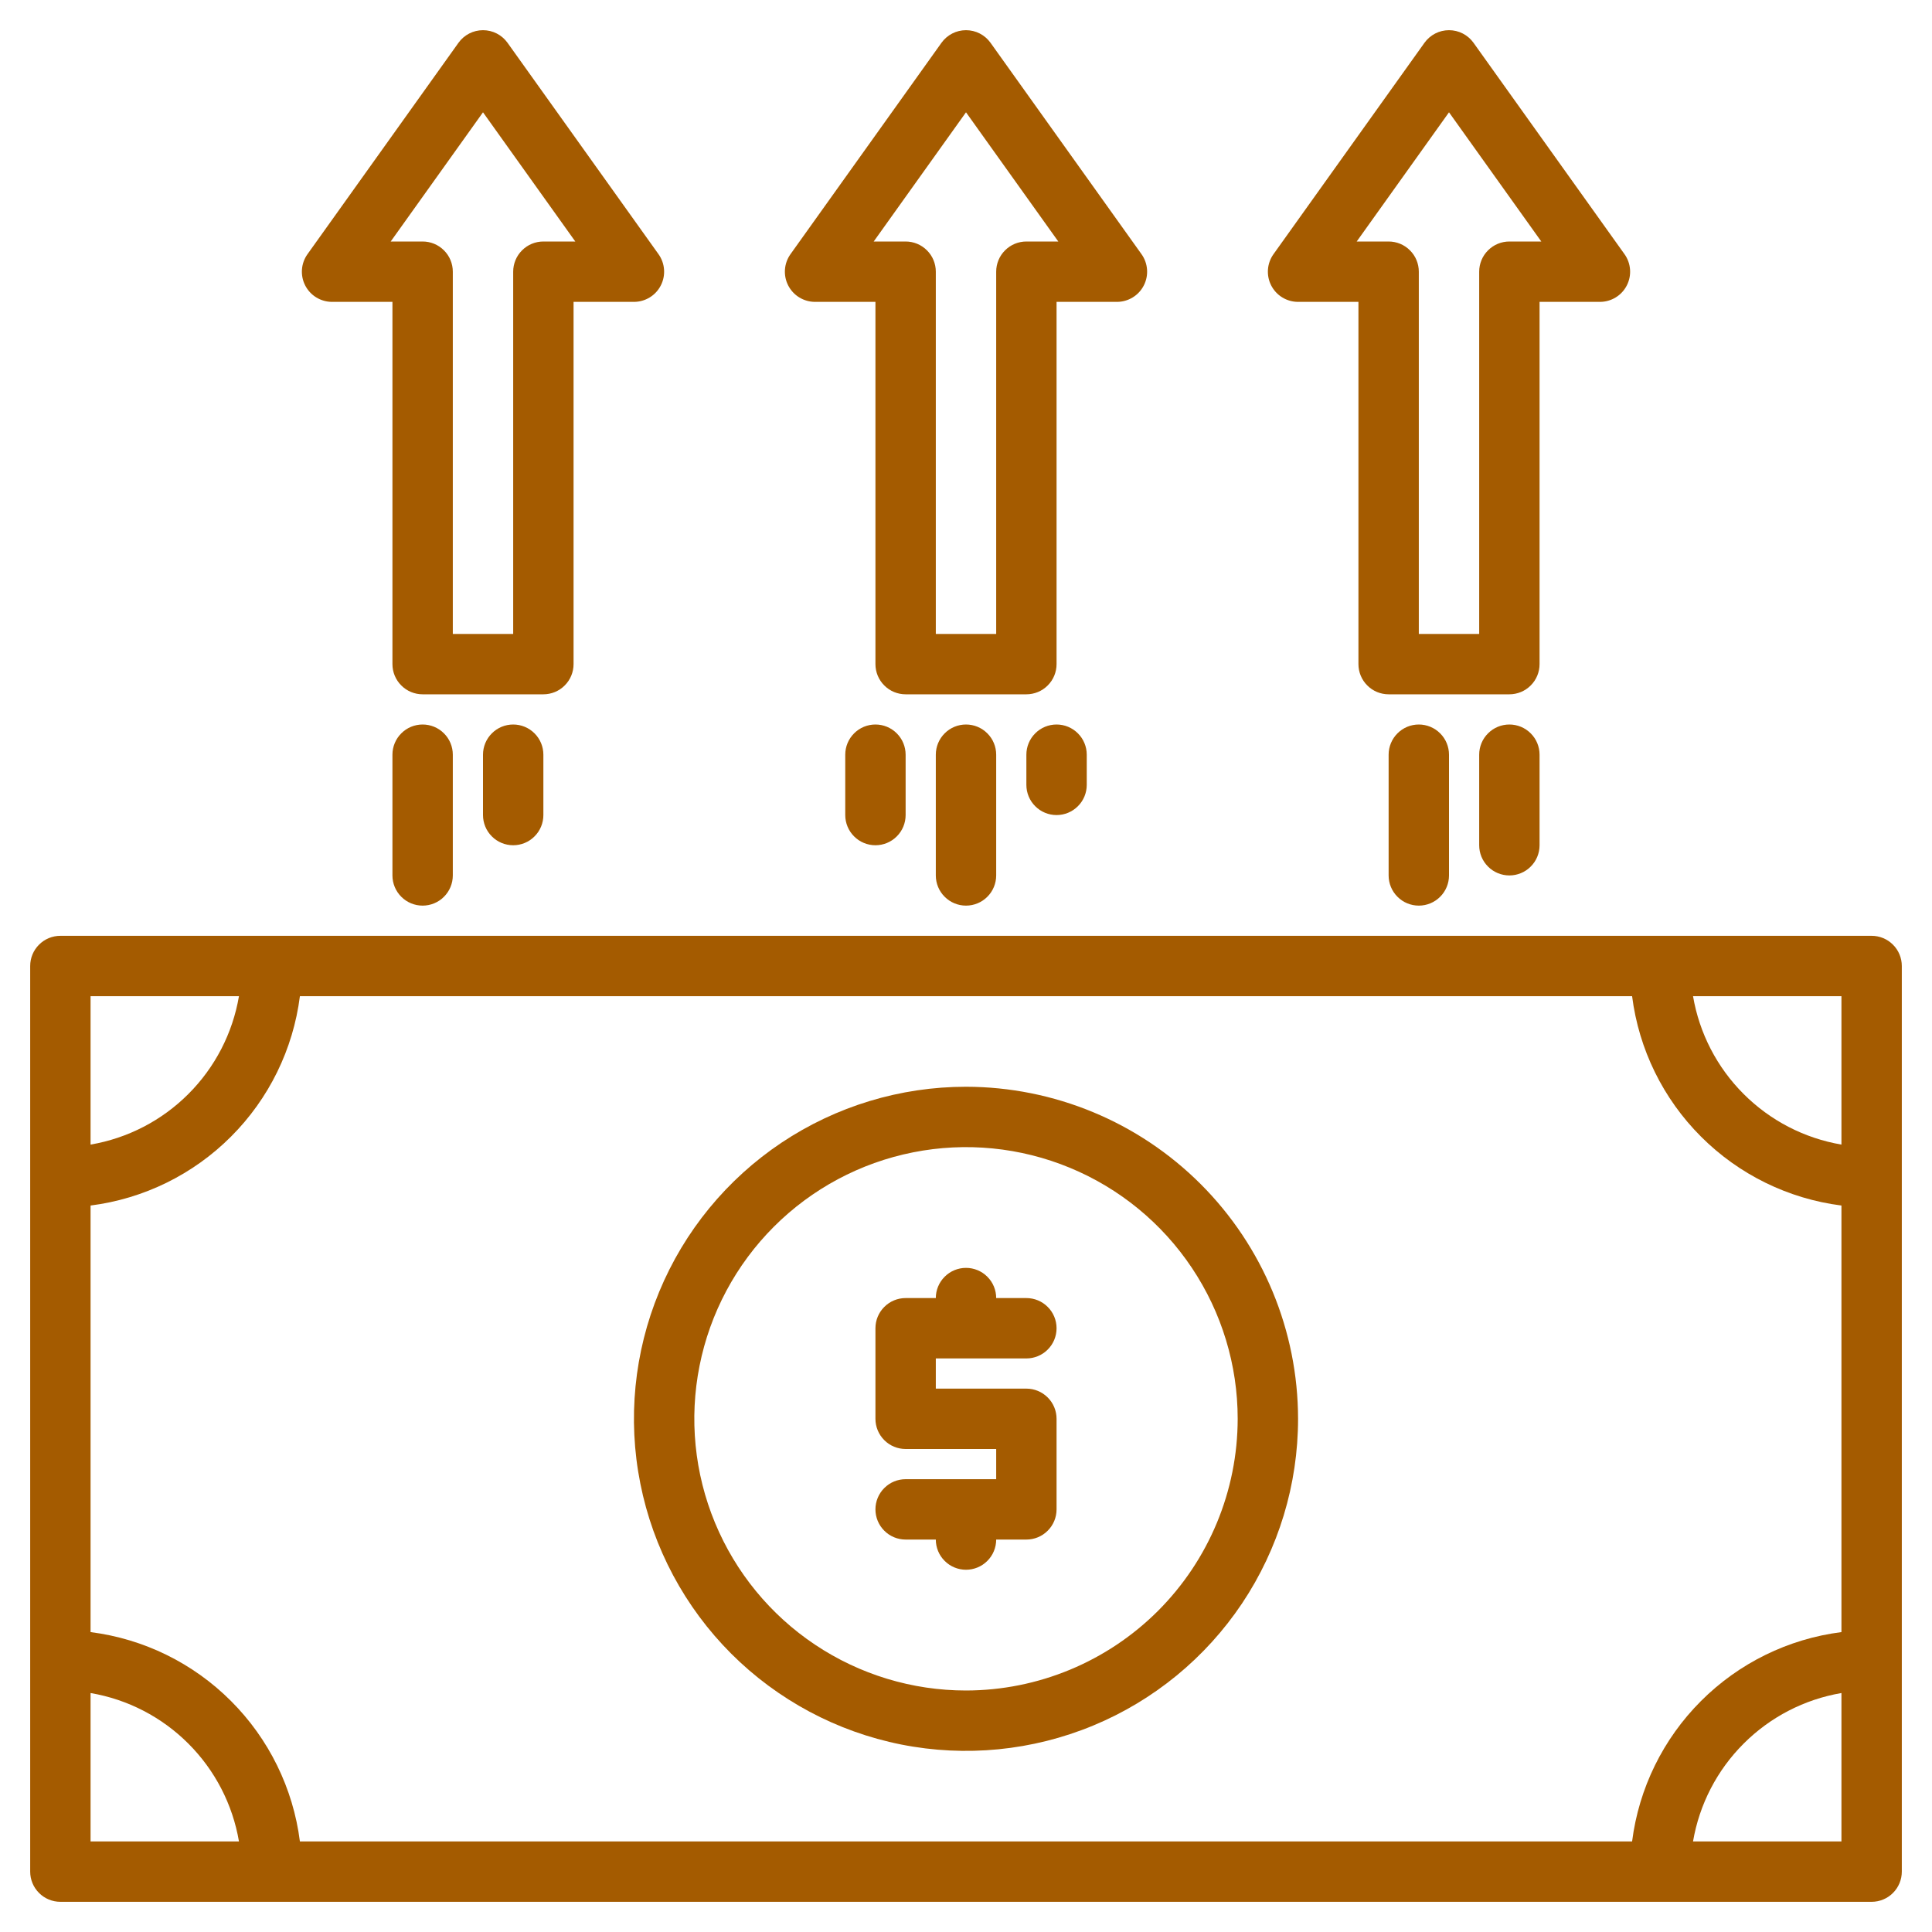 <?xml version="1.0" encoding="UTF-8"?> <svg xmlns="http://www.w3.org/2000/svg" width="48" height="48" viewBox="0 0 48 48" fill="none"> <path d="M24 27C22.368 27 20.773 27.484 19.416 28.39C18.06 29.297 17.002 30.585 16.378 32.093C15.754 33.6 15.59 35.259 15.909 36.859C16.227 38.46 17.013 39.93 18.166 41.084C19.32 42.237 20.79 43.023 22.39 43.342C23.991 43.66 25.65 43.496 27.157 42.872C28.665 42.248 29.953 41.19 30.86 39.834C31.766 38.477 32.25 36.882 32.25 35.25C32.248 33.063 31.378 30.966 29.831 29.419C28.284 27.872 26.187 27.003 24 27ZM24 42C22.665 42 21.36 41.604 20.25 40.862C19.14 40.121 18.275 39.066 17.764 37.833C17.253 36.6 17.119 35.242 17.38 33.933C17.64 32.624 18.283 31.421 19.227 30.477C20.171 29.533 21.374 28.89 22.683 28.63C23.992 28.369 25.35 28.503 26.583 29.014C27.817 29.525 28.871 30.39 29.612 31.5C30.354 32.61 30.75 33.915 30.75 35.25C30.748 37.04 30.036 38.755 28.771 40.021C27.505 41.286 25.79 41.998 24 42Z" fill="#A45B00"></path> <path d="M25.5 33.75C25.699 33.75 25.89 33.671 26.03 33.53C26.171 33.39 26.25 33.199 26.25 33C26.25 32.801 26.171 32.61 26.03 32.47C25.89 32.329 25.699 32.25 25.5 32.25H24.75C24.75 32.051 24.671 31.86 24.53 31.72C24.39 31.579 24.199 31.5 24 31.5C23.801 31.5 23.61 31.579 23.47 31.72C23.329 31.86 23.25 32.051 23.25 32.25H22.5C22.301 32.25 22.11 32.329 21.97 32.47C21.829 32.61 21.75 32.801 21.75 33V35.25C21.75 35.449 21.829 35.64 21.97 35.78C22.11 35.921 22.301 36 22.5 36H24.75V36.75H22.5C22.301 36.75 22.11 36.829 21.97 36.97C21.829 37.11 21.75 37.301 21.75 37.5C21.75 37.699 21.829 37.89 21.97 38.03C22.11 38.171 22.301 38.25 22.5 38.25H23.25C23.25 38.449 23.329 38.64 23.47 38.78C23.61 38.921 23.801 39 24 39C24.199 39 24.39 38.921 24.53 38.78C24.671 38.64 24.75 38.449 24.75 38.25H25.5C25.699 38.25 25.89 38.171 26.03 38.03C26.171 37.89 26.25 37.699 26.25 37.5V35.25C26.25 35.051 26.171 34.86 26.03 34.72C25.89 34.579 25.699 34.5 25.5 34.5H23.25V33.75H25.5Z" fill="#A45B00"></path> <path d="M46.5 23.25H1.5C1.301 23.25 1.11 23.329 0.97 23.47C0.829 23.61 0.75 23.801 0.75 24V46.5C0.75 46.699 0.829 46.89 0.97 47.03C1.11 47.171 1.301 47.25 1.5 47.25H46.5C46.699 47.25 46.89 47.171 47.03 47.03C47.171 46.89 47.25 46.699 47.25 46.5V24C47.25 23.801 47.171 23.61 47.03 23.47C46.89 23.329 46.699 23.25 46.5 23.25ZM2.25 24.75H5.937C5.78 25.671 5.341 26.52 4.68 27.18C4.02 27.841 3.171 28.28 2.25 28.437V24.75ZM2.25 45.75V42.063C3.171 42.22 4.02 42.659 4.68 43.32C5.341 43.98 5.78 44.829 5.937 45.75H2.25ZM45.75 45.75H42.063C42.22 44.829 42.659 43.98 43.32 43.32C43.98 42.659 44.829 42.22 45.75 42.063V45.75ZM45.75 40.549C44.429 40.717 43.202 41.319 42.261 42.261C41.319 43.202 40.717 44.429 40.549 45.75H7.451C7.283 44.429 6.681 43.202 5.739 42.261C4.798 41.319 3.571 40.717 2.25 40.549V29.951C3.571 29.783 4.798 29.181 5.739 28.239C6.681 27.298 7.283 26.071 7.451 24.75H40.549C40.717 26.071 41.319 27.298 42.261 28.239C43.202 29.181 44.429 29.783 45.75 29.951V40.549ZM45.75 28.437C44.829 28.28 43.98 27.841 43.32 27.18C42.659 26.52 42.22 25.671 42.063 24.75H45.75V28.437Z" fill="#A45B00"></path> <path d="M20.25 7.5H21.75V16.5C21.75 16.699 21.829 16.89 21.97 17.03C22.11 17.171 22.301 17.25 22.5 17.25H25.5C25.699 17.25 25.89 17.171 26.03 17.03C26.171 16.89 26.25 16.699 26.25 16.5V7.5H27.75C27.888 7.5 28.023 7.462 28.141 7.39C28.258 7.319 28.354 7.216 28.417 7.093C28.48 6.971 28.508 6.833 28.498 6.696C28.488 6.558 28.44 6.426 28.36 6.314L24.61 1.064C24.541 0.967 24.449 0.888 24.343 0.833C24.237 0.778 24.119 0.75 24 0.75C23.881 0.75 23.763 0.778 23.657 0.833C23.551 0.888 23.459 0.967 23.39 1.064L19.64 6.314C19.56 6.426 19.512 6.558 19.502 6.696C19.492 6.833 19.52 6.971 19.583 7.093C19.646 7.216 19.742 7.319 19.859 7.39C19.977 7.462 20.112 7.5 20.25 7.5ZM24 2.79L26.293 6H25.5C25.301 6 25.11 6.079 24.97 6.22C24.829 6.36 24.75 6.551 24.75 6.75V15.75H23.25V6.75C23.25 6.551 23.171 6.36 23.03 6.22C22.89 6.079 22.699 6 22.5 6H21.707L24 2.79Z" fill="#A45B00"></path> <path d="M23.25 18.75V21.75C23.25 21.949 23.329 22.14 23.47 22.28C23.61 22.421 23.801 22.5 24 22.5C24.199 22.5 24.39 22.421 24.53 22.28C24.671 22.14 24.75 21.949 24.75 21.75V18.75C24.75 18.551 24.671 18.36 24.53 18.22C24.39 18.079 24.199 18 24 18C23.801 18 23.61 18.079 23.47 18.22C23.329 18.36 23.25 18.551 23.25 18.75Z" fill="#A45B00"></path> <path d="M21 18.75V20.25C21 20.449 21.079 20.64 21.22 20.78C21.36 20.921 21.551 21 21.75 21C21.949 21 22.14 20.921 22.28 20.78C22.421 20.64 22.5 20.449 22.5 20.25V18.75C22.5 18.551 22.421 18.36 22.28 18.22C22.14 18.079 21.949 18 21.75 18C21.551 18 21.36 18.079 21.22 18.22C21.079 18.36 21 18.551 21 18.75Z" fill="#A45B00"></path> <path d="M25.5 18.75V19.5C25.5 19.699 25.579 19.89 25.72 20.03C25.86 20.171 26.051 20.25 26.25 20.25C26.449 20.25 26.64 20.171 26.78 20.03C26.921 19.89 27 19.699 27 19.5V18.75C27 18.551 26.921 18.36 26.78 18.22C26.64 18.079 26.449 18 26.25 18C26.051 18 25.86 18.079 25.72 18.22C25.579 18.36 25.5 18.551 25.5 18.75Z" fill="#A45B00"></path> <path d="M8.25 7.5H9.75V16.5C9.75 16.699 9.829 16.89 9.97 17.03C10.11 17.171 10.301 17.25 10.5 17.25H13.5C13.699 17.25 13.89 17.171 14.03 17.03C14.171 16.89 14.25 16.699 14.25 16.5V7.5H15.75C15.888 7.5 16.023 7.462 16.141 7.39C16.258 7.319 16.354 7.216 16.417 7.093C16.48 6.971 16.508 6.833 16.498 6.696C16.488 6.558 16.44 6.426 16.36 6.314L12.61 1.064C12.541 0.967 12.449 0.888 12.343 0.833C12.237 0.778 12.119 0.75 12 0.75C11.881 0.75 11.763 0.778 11.657 0.833C11.551 0.888 11.459 0.967 11.39 1.064L7.64 6.314C7.56 6.426 7.512 6.558 7.502 6.696C7.492 6.833 7.52 6.971 7.583 7.093C7.646 7.216 7.742 7.319 7.859 7.39C7.977 7.462 8.112 7.5 8.25 7.5ZM12 2.79L14.293 6H13.5C13.301 6 13.11 6.079 12.97 6.22C12.829 6.36 12.75 6.551 12.75 6.75V15.75H11.25V6.75C11.25 6.551 11.171 6.36 11.03 6.22C10.89 6.079 10.699 6 10.5 6H9.707L12 2.79Z" fill="#A45B00"></path> <path d="M9.75 18.75V21.75C9.75 21.949 9.829 22.14 9.97 22.28C10.11 22.421 10.301 22.5 10.5 22.5C10.699 22.5 10.89 22.421 11.03 22.28C11.171 22.14 11.25 21.949 11.25 21.75V18.75C11.25 18.551 11.171 18.36 11.03 18.22C10.89 18.079 10.699 18 10.5 18C10.301 18 10.11 18.079 9.97 18.22C9.829 18.36 9.75 18.551 9.75 18.75Z" fill="#A45B00"></path> <path d="M12 18.75V20.25C12 20.449 12.079 20.64 12.22 20.78C12.36 20.921 12.551 21 12.75 21C12.949 21 13.14 20.921 13.28 20.78C13.421 20.64 13.5 20.449 13.5 20.25V18.75C13.5 18.551 13.421 18.36 13.28 18.22C13.14 18.079 12.949 18 12.75 18C12.551 18 12.36 18.079 12.22 18.22C12.079 18.36 12 18.551 12 18.75Z" fill="#A45B00"></path> <path d="M32.25 7.5H33.75V16.5C33.75 16.699 33.829 16.89 33.97 17.03C34.11 17.171 34.301 17.25 34.5 17.25H37.5C37.699 17.25 37.89 17.171 38.03 17.03C38.171 16.89 38.25 16.699 38.25 16.5V7.5H39.75C39.888 7.5 40.023 7.462 40.141 7.39C40.258 7.319 40.354 7.216 40.417 7.093C40.48 6.971 40.508 6.833 40.498 6.696C40.488 6.558 40.44 6.426 40.36 6.314L36.61 1.064C36.541 0.967 36.449 0.888 36.343 0.833C36.237 0.778 36.119 0.75 36 0.75C35.881 0.75 35.763 0.778 35.657 0.833C35.551 0.888 35.459 0.967 35.39 1.064L31.64 6.314C31.56 6.426 31.512 6.558 31.502 6.696C31.492 6.833 31.52 6.971 31.583 7.093C31.646 7.216 31.742 7.319 31.859 7.39C31.977 7.462 32.112 7.5 32.25 7.5ZM36 2.79L38.293 6H37.5C37.301 6 37.11 6.079 36.97 6.22C36.829 6.36 36.75 6.551 36.75 6.75V15.75H35.25V6.75C35.25 6.551 35.171 6.36 35.03 6.22C34.89 6.079 34.699 6 34.5 6H33.707L36 2.79Z" fill="#A45B00"></path> <path d="M34.5 18.75V21.75C34.5 21.949 34.579 22.14 34.72 22.28C34.86 22.421 35.051 22.5 35.25 22.5C35.449 22.5 35.64 22.421 35.78 22.28C35.921 22.14 36 21.949 36 21.75V18.75C36 18.551 35.921 18.36 35.78 18.22C35.64 18.079 35.449 18 35.25 18C35.051 18 34.86 18.079 34.72 18.22C34.579 18.36 34.5 18.551 34.5 18.75Z" fill="#A45B00"></path> <path d="M37.5 18C37.301 18 37.11 18.079 36.97 18.22C36.829 18.36 36.75 18.551 36.75 18.75V21C36.75 21.199 36.829 21.39 36.97 21.53C37.11 21.671 37.301 21.75 37.5 21.75C37.699 21.75 37.89 21.671 38.03 21.53C38.171 21.39 38.25 21.199 38.25 21V18.75C38.25 18.551 38.171 18.36 38.03 18.22C37.89 18.079 37.699 18 37.5 18Z" fill="#A45B00"></path> </svg> 